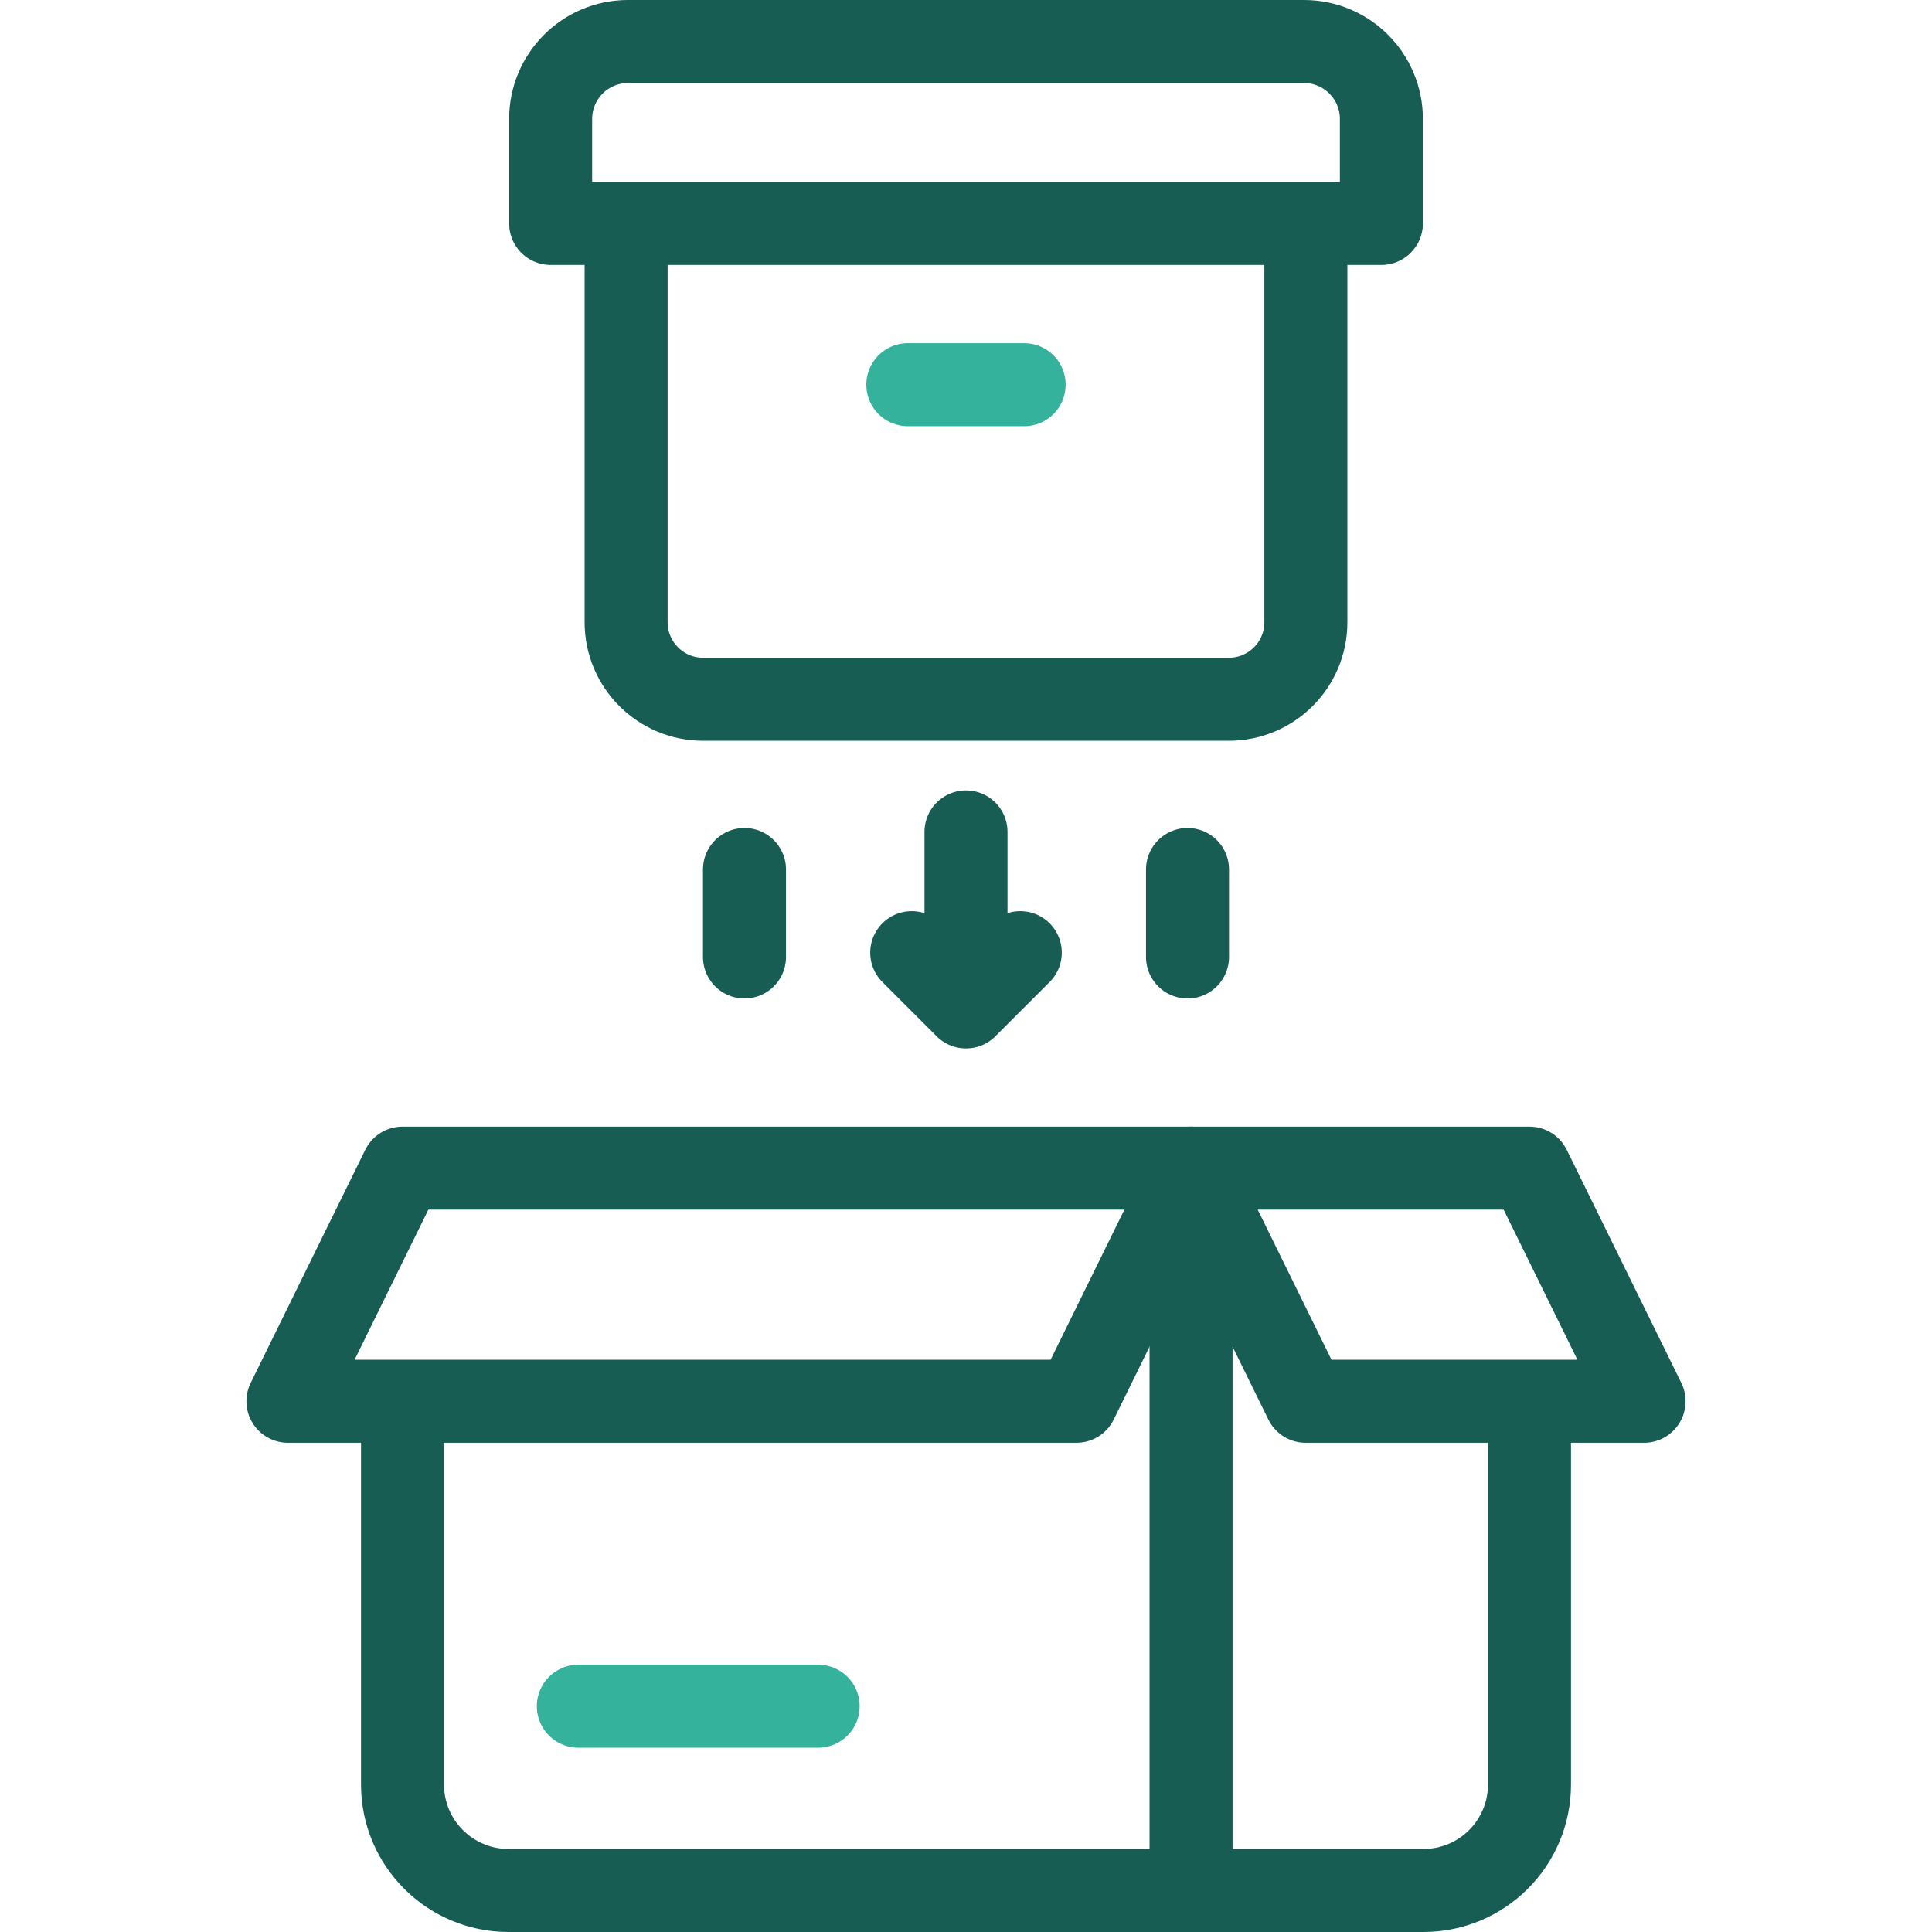 <svg width="64" height="64" viewBox="0 0 64 64" fill="none" xmlns="http://www.w3.org/2000/svg">
<path d="M39.455 39.588V62.625H16.846C14.906 62.625 13.334 61.053 13.334 59.114V47.019" stroke="#175D53" stroke-width="2.75" stroke-miterlimit="10" stroke-linecap="round" stroke-linejoin="round"/>
<path d="M35.659 46.419H9.538L13.334 38.696H39.455L35.659 46.419Z" stroke="#175D53" stroke-width="2.75" stroke-miterlimit="10" stroke-linecap="round" stroke-linejoin="round"/>
<path d="M50.666 47.019V59.114C50.666 61.053 49.094 62.625 47.154 62.625H39.455" stroke="#175D53" stroke-width="2.75" stroke-miterlimit="10" stroke-linecap="round" stroke-linejoin="round"/>
<path d="M54.462 46.419H43.251L39.455 38.696H50.666L54.462 46.419Z" stroke="#175D53" stroke-width="2.75" stroke-miterlimit="10" stroke-linecap="round" stroke-linejoin="round"/>
<path d="M43.259 8.272V20.611C43.259 22.021 42.116 23.164 40.706 23.164H23.294C21.884 23.164 20.741 22.021 20.741 20.611V8.272" stroke="#175D53" stroke-width="2.75" stroke-miterlimit="10" stroke-linecap="round" stroke-linejoin="round"/>
<path d="M45.76 7.401H18.241V3.939C18.241 2.523 19.388 1.375 20.804 1.375H43.196C44.612 1.375 45.76 2.523 45.76 3.939V7.401H45.76Z" stroke="#175D53" stroke-width="2.75" stroke-miterlimit="10" stroke-linecap="round" stroke-linejoin="round"/>
<path d="M30.073 12.743H33.926" stroke="#35B29C" stroke-width="2.75" stroke-miterlimit="10" stroke-linecap="round" stroke-linejoin="round"/>
<path d="M32 27.558V32.906" stroke="#175D53" stroke-width="2.75" stroke-miterlimit="10" stroke-linecap="round" stroke-linejoin="round"/>
<path d="M33.798 31.558L32 33.356L30.202 31.558" stroke="#175D53" stroke-width="2.75" stroke-miterlimit="10" stroke-linecap="round" stroke-linejoin="round"/>
<path d="M39.338 28.803V31.701" stroke="#175D53" stroke-width="2.75" stroke-miterlimit="10" stroke-linecap="round" stroke-linejoin="round"/>
<path d="M24.662 28.803V31.701" stroke="#175D53" stroke-width="2.75" stroke-miterlimit="10" stroke-linecap="round" stroke-linejoin="round"/>
<path d="M19.158 56.52H27.102" stroke="#35B29C" stroke-width="2.75" stroke-miterlimit="10" stroke-linecap="round" stroke-linejoin="round"/>
</svg>
